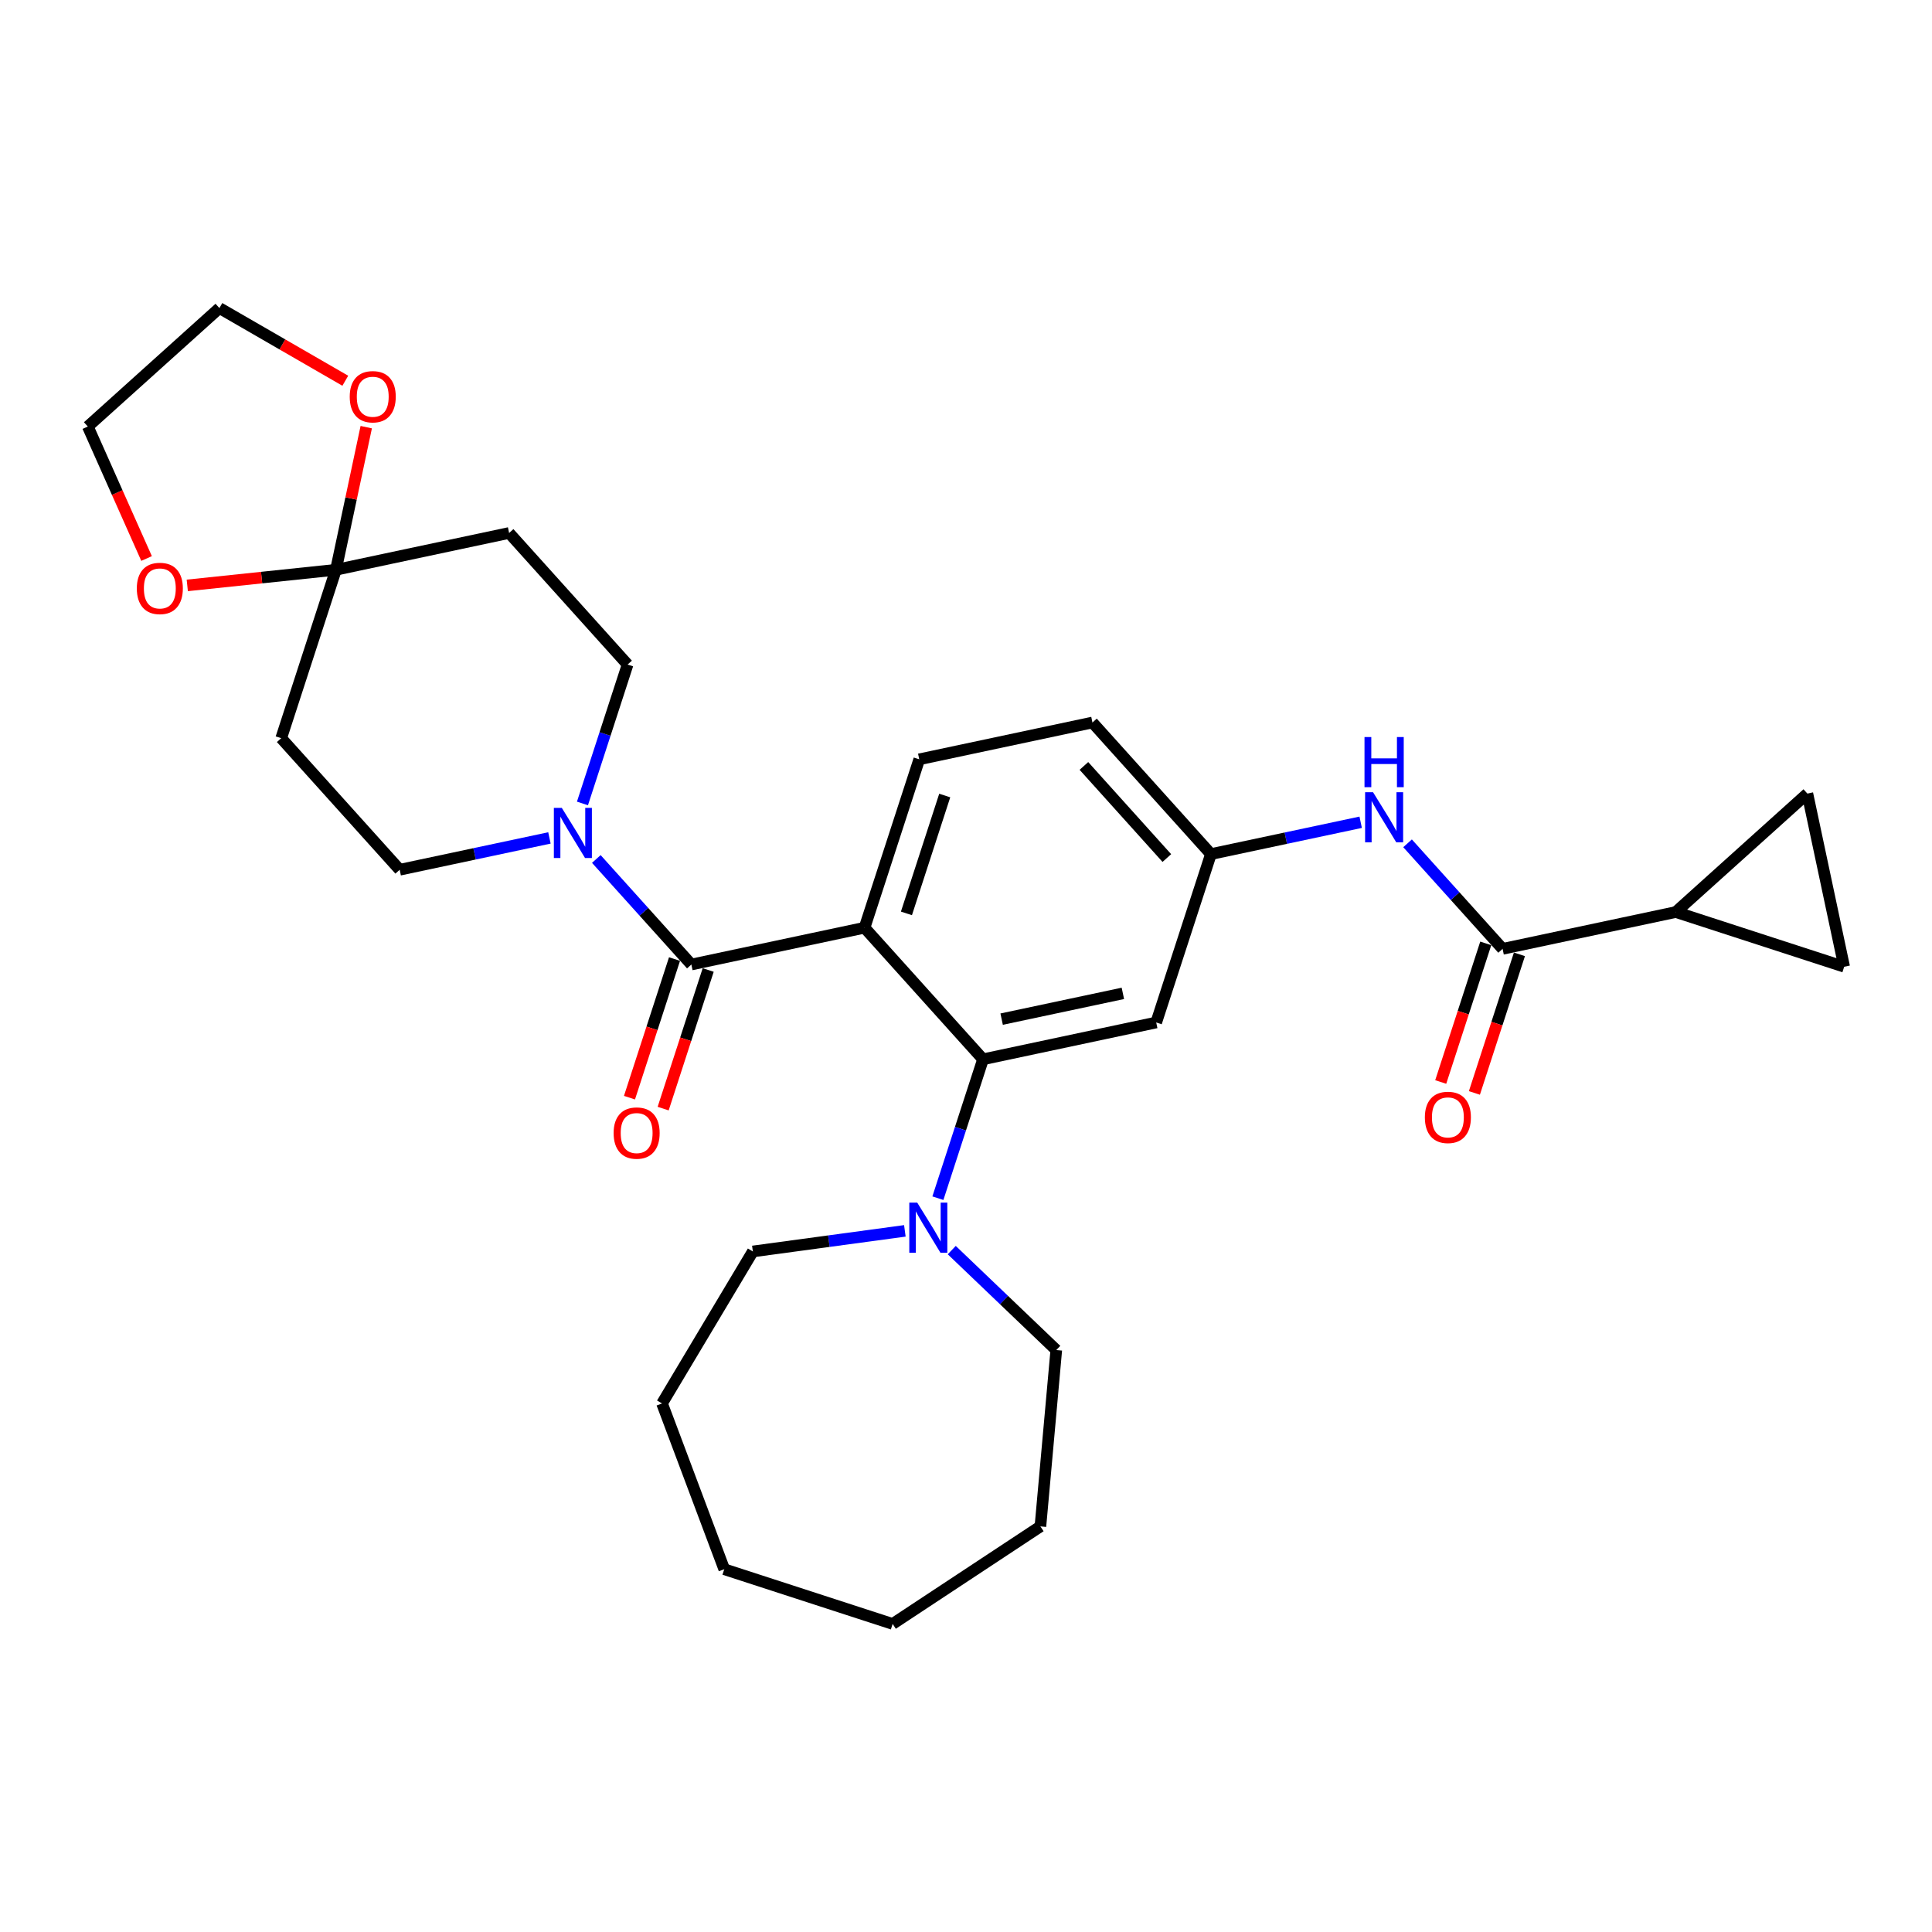 <?xml version='1.0' encoding='iso-8859-1'?>
<svg version='1.1' baseProfile='full'
              xmlns='http://www.w3.org/2000/svg'
                      xmlns:rdkit='http://www.rdkit.org/xml'
                      xmlns:xlink='http://www.w3.org/1999/xlink'
                  xml:space='preserve'
width='1000px' height='1000px' viewBox='0 0 1000 1000'>
<!-- END OF HEADER -->
<rect style='opacity:1.0;fill:#FFFFFF;stroke:none' width='1000' height='1000' x='0' y='0'> </rect>
<path class='bond-0' d='M 447.488,480.183 L 357.844,499.237' style='fill:none;fill-rule:evenodd;stroke:#000000;stroke-width:6px;stroke-linecap:butt;stroke-linejoin:miter;stroke-opacity:1' />
<path class='bond-1' d='M 447.488,480.183 L 508.811,548.289' style='fill:none;fill-rule:evenodd;stroke:#000000;stroke-width:6px;stroke-linecap:butt;stroke-linejoin:miter;stroke-opacity:1' />
<path class='bond-11' d='M 447.488,480.183 L 475.808,393.022' style='fill:none;fill-rule:evenodd;stroke:#000000;stroke-width:6px;stroke-linecap:butt;stroke-linejoin:miter;stroke-opacity:1' />
<path class='bond-11' d='M 469.168,472.773 L 488.992,411.761' style='fill:none;fill-rule:evenodd;stroke:#000000;stroke-width:6px;stroke-linecap:butt;stroke-linejoin:miter;stroke-opacity:1' />
<path class='bond-2' d='M 357.844,499.237 L 333.25,471.922' style='fill:none;fill-rule:evenodd;stroke:#000000;stroke-width:6px;stroke-linecap:butt;stroke-linejoin:miter;stroke-opacity:1' />
<path class='bond-2' d='M 333.25,471.922 L 308.655,444.607' style='fill:none;fill-rule:evenodd;stroke:#0000FF;stroke-width:6px;stroke-linecap:butt;stroke-linejoin:miter;stroke-opacity:1' />
<path class='bond-17' d='M 349.128,496.405 L 337.472,532.278' style='fill:none;fill-rule:evenodd;stroke:#000000;stroke-width:6px;stroke-linecap:butt;stroke-linejoin:miter;stroke-opacity:1' />
<path class='bond-17' d='M 337.472,532.278 L 325.817,568.151' style='fill:none;fill-rule:evenodd;stroke:#FF0000;stroke-width:6px;stroke-linecap:butt;stroke-linejoin:miter;stroke-opacity:1' />
<path class='bond-17' d='M 366.56,502.069 L 354.904,537.942' style='fill:none;fill-rule:evenodd;stroke:#000000;stroke-width:6px;stroke-linecap:butt;stroke-linejoin:miter;stroke-opacity:1' />
<path class='bond-17' d='M 354.904,537.942 L 343.249,573.815' style='fill:none;fill-rule:evenodd;stroke:#FF0000;stroke-width:6px;stroke-linecap:butt;stroke-linejoin:miter;stroke-opacity:1' />
<path class='bond-5' d='M 508.811,548.289 L 497.131,584.236' style='fill:none;fill-rule:evenodd;stroke:#000000;stroke-width:6px;stroke-linecap:butt;stroke-linejoin:miter;stroke-opacity:1' />
<path class='bond-5' d='M 497.131,584.236 L 485.452,620.182' style='fill:none;fill-rule:evenodd;stroke:#0000FF;stroke-width:6px;stroke-linecap:butt;stroke-linejoin:miter;stroke-opacity:1' />
<path class='bond-10' d='M 508.811,548.289 L 598.454,529.235' style='fill:none;fill-rule:evenodd;stroke:#000000;stroke-width:6px;stroke-linecap:butt;stroke-linejoin:miter;stroke-opacity:1' />
<path class='bond-10' d='M 518.447,527.503 L 581.197,514.165' style='fill:none;fill-rule:evenodd;stroke:#000000;stroke-width:6px;stroke-linecap:butt;stroke-linejoin:miter;stroke-opacity:1' />
<path class='bond-15' d='M 284.387,433.71 L 245.632,441.948' style='fill:none;fill-rule:evenodd;stroke:#0000FF;stroke-width:6px;stroke-linecap:butt;stroke-linejoin:miter;stroke-opacity:1' />
<path class='bond-15' d='M 245.632,441.948 L 206.878,450.185' style='fill:none;fill-rule:evenodd;stroke:#000000;stroke-width:6px;stroke-linecap:butt;stroke-linejoin:miter;stroke-opacity:1' />
<path class='bond-16' d='M 301.482,415.863 L 313.162,379.917' style='fill:none;fill-rule:evenodd;stroke:#0000FF;stroke-width:6px;stroke-linecap:butt;stroke-linejoin:miter;stroke-opacity:1' />
<path class='bond-16' d='M 313.162,379.917 L 324.841,343.97' style='fill:none;fill-rule:evenodd;stroke:#000000;stroke-width:6px;stroke-linecap:butt;stroke-linejoin:miter;stroke-opacity:1' />
<path class='bond-3' d='M 777.741,491.127 L 753.147,463.811' style='fill:none;fill-rule:evenodd;stroke:#000000;stroke-width:6px;stroke-linecap:butt;stroke-linejoin:miter;stroke-opacity:1' />
<path class='bond-3' d='M 753.147,463.811 L 728.552,436.496' style='fill:none;fill-rule:evenodd;stroke:#0000FF;stroke-width:6px;stroke-linecap:butt;stroke-linejoin:miter;stroke-opacity:1' />
<path class='bond-6' d='M 777.741,491.127 L 867.385,472.072' style='fill:none;fill-rule:evenodd;stroke:#000000;stroke-width:6px;stroke-linecap:butt;stroke-linejoin:miter;stroke-opacity:1' />
<path class='bond-20' d='M 769.025,488.295 L 757.369,524.167' style='fill:none;fill-rule:evenodd;stroke:#000000;stroke-width:6px;stroke-linecap:butt;stroke-linejoin:miter;stroke-opacity:1' />
<path class='bond-20' d='M 757.369,524.167 L 745.714,560.04' style='fill:none;fill-rule:evenodd;stroke:#FF0000;stroke-width:6px;stroke-linecap:butt;stroke-linejoin:miter;stroke-opacity:1' />
<path class='bond-20' d='M 786.457,493.959 L 774.802,529.831' style='fill:none;fill-rule:evenodd;stroke:#000000;stroke-width:6px;stroke-linecap:butt;stroke-linejoin:miter;stroke-opacity:1' />
<path class='bond-20' d='M 774.802,529.831 L 763.146,565.704' style='fill:none;fill-rule:evenodd;stroke:#FF0000;stroke-width:6px;stroke-linecap:butt;stroke-linejoin:miter;stroke-opacity:1' />
<path class='bond-4' d='M 173.874,294.918 L 263.518,275.864' style='fill:none;fill-rule:evenodd;stroke:#000000;stroke-width:6px;stroke-linecap:butt;stroke-linejoin:miter;stroke-opacity:1' />
<path class='bond-18' d='M 173.874,294.918 L 181.721,258.006' style='fill:none;fill-rule:evenodd;stroke:#000000;stroke-width:6px;stroke-linecap:butt;stroke-linejoin:miter;stroke-opacity:1' />
<path class='bond-18' d='M 181.721,258.006 L 189.567,221.093' style='fill:none;fill-rule:evenodd;stroke:#FF0000;stroke-width:6px;stroke-linecap:butt;stroke-linejoin:miter;stroke-opacity:1' />
<path class='bond-19' d='M 173.874,294.918 L 135.405,298.962' style='fill:none;fill-rule:evenodd;stroke:#000000;stroke-width:6px;stroke-linecap:butt;stroke-linejoin:miter;stroke-opacity:1' />
<path class='bond-19' d='M 135.405,298.962 L 96.936,303.005' style='fill:none;fill-rule:evenodd;stroke:#FF0000;stroke-width:6px;stroke-linecap:butt;stroke-linejoin:miter;stroke-opacity:1' />
<path class='bond-31' d='M 173.874,294.918 L 145.554,382.079' style='fill:none;fill-rule:evenodd;stroke:#000000;stroke-width:6px;stroke-linecap:butt;stroke-linejoin:miter;stroke-opacity:1' />
<path class='bond-22' d='M 468.357,637.094 L 429.015,642.423' style='fill:none;fill-rule:evenodd;stroke:#0000FF;stroke-width:6px;stroke-linecap:butt;stroke-linejoin:miter;stroke-opacity:1' />
<path class='bond-22' d='M 429.015,642.423 L 389.674,647.752' style='fill:none;fill-rule:evenodd;stroke:#000000;stroke-width:6px;stroke-linecap:butt;stroke-linejoin:miter;stroke-opacity:1' />
<path class='bond-23' d='M 492.625,647.051 L 519.678,672.917' style='fill:none;fill-rule:evenodd;stroke:#0000FF;stroke-width:6px;stroke-linecap:butt;stroke-linejoin:miter;stroke-opacity:1' />
<path class='bond-23' d='M 519.678,672.917 L 546.732,698.783' style='fill:none;fill-rule:evenodd;stroke:#000000;stroke-width:6px;stroke-linecap:butt;stroke-linejoin:miter;stroke-opacity:1' />
<path class='bond-8' d='M 867.385,472.072 L 935.491,410.749' style='fill:none;fill-rule:evenodd;stroke:#000000;stroke-width:6px;stroke-linecap:butt;stroke-linejoin:miter;stroke-opacity:1' />
<path class='bond-9' d='M 867.385,472.072 L 954.545,500.392' style='fill:none;fill-rule:evenodd;stroke:#000000;stroke-width:6px;stroke-linecap:butt;stroke-linejoin:miter;stroke-opacity:1' />
<path class='bond-7' d='M 704.284,425.599 L 665.529,433.837' style='fill:none;fill-rule:evenodd;stroke:#0000FF;stroke-width:6px;stroke-linecap:butt;stroke-linejoin:miter;stroke-opacity:1' />
<path class='bond-7' d='M 665.529,433.837 L 626.775,442.075' style='fill:none;fill-rule:evenodd;stroke:#000000;stroke-width:6px;stroke-linecap:butt;stroke-linejoin:miter;stroke-opacity:1' />
<path class='bond-33' d='M 935.491,410.749 L 954.545,500.392' style='fill:none;fill-rule:evenodd;stroke:#000000;stroke-width:6px;stroke-linecap:butt;stroke-linejoin:miter;stroke-opacity:1' />
<path class='bond-30' d='M 598.454,529.235 L 626.775,442.075' style='fill:none;fill-rule:evenodd;stroke:#000000;stroke-width:6px;stroke-linecap:butt;stroke-linejoin:miter;stroke-opacity:1' />
<path class='bond-21' d='M 475.808,393.022 L 565.451,373.968' style='fill:none;fill-rule:evenodd;stroke:#000000;stroke-width:6px;stroke-linecap:butt;stroke-linejoin:miter;stroke-opacity:1' />
<path class='bond-12' d='M 145.554,382.079 L 206.878,450.185' style='fill:none;fill-rule:evenodd;stroke:#000000;stroke-width:6px;stroke-linecap:butt;stroke-linejoin:miter;stroke-opacity:1' />
<path class='bond-13' d='M 263.518,275.864 L 324.841,343.97' style='fill:none;fill-rule:evenodd;stroke:#000000;stroke-width:6px;stroke-linecap:butt;stroke-linejoin:miter;stroke-opacity:1' />
<path class='bond-14' d='M 626.775,442.075 L 565.451,373.968' style='fill:none;fill-rule:evenodd;stroke:#000000;stroke-width:6px;stroke-linecap:butt;stroke-linejoin:miter;stroke-opacity:1' />
<path class='bond-14' d='M 603.955,444.123 L 561.029,396.449' style='fill:none;fill-rule:evenodd;stroke:#000000;stroke-width:6px;stroke-linecap:butt;stroke-linejoin:miter;stroke-opacity:1' />
<path class='bond-25' d='M 178.724,197.074 L 146.142,178.263' style='fill:none;fill-rule:evenodd;stroke:#FF0000;stroke-width:6px;stroke-linecap:butt;stroke-linejoin:miter;stroke-opacity:1' />
<path class='bond-25' d='M 146.142,178.263 L 113.561,159.452' style='fill:none;fill-rule:evenodd;stroke:#000000;stroke-width:6px;stroke-linecap:butt;stroke-linejoin:miter;stroke-opacity:1' />
<path class='bond-24' d='M 75.867,289.083 L 60.661,254.929' style='fill:none;fill-rule:evenodd;stroke:#FF0000;stroke-width:6px;stroke-linecap:butt;stroke-linejoin:miter;stroke-opacity:1' />
<path class='bond-24' d='M 60.661,254.929 L 45.455,220.775' style='fill:none;fill-rule:evenodd;stroke:#000000;stroke-width:6px;stroke-linecap:butt;stroke-linejoin:miter;stroke-opacity:1' />
<path class='bond-27' d='M 389.674,647.752 L 342.669,726.426' style='fill:none;fill-rule:evenodd;stroke:#000000;stroke-width:6px;stroke-linecap:butt;stroke-linejoin:miter;stroke-opacity:1' />
<path class='bond-26' d='M 546.732,698.783 L 538.517,790.061' style='fill:none;fill-rule:evenodd;stroke:#000000;stroke-width:6px;stroke-linecap:butt;stroke-linejoin:miter;stroke-opacity:1' />
<path class='bond-34' d='M 45.455,220.775 L 113.561,159.452' style='fill:none;fill-rule:evenodd;stroke:#000000;stroke-width:6px;stroke-linecap:butt;stroke-linejoin:miter;stroke-opacity:1' />
<path class='bond-29' d='M 538.517,790.061 L 462.032,840.548' style='fill:none;fill-rule:evenodd;stroke:#000000;stroke-width:6px;stroke-linecap:butt;stroke-linejoin:miter;stroke-opacity:1' />
<path class='bond-28' d='M 342.669,726.426 L 374.871,812.228' style='fill:none;fill-rule:evenodd;stroke:#000000;stroke-width:6px;stroke-linecap:butt;stroke-linejoin:miter;stroke-opacity:1' />
<path class='bond-32' d='M 374.871,812.228 L 462.032,840.548' style='fill:none;fill-rule:evenodd;stroke:#000000;stroke-width:6px;stroke-linecap:butt;stroke-linejoin:miter;stroke-opacity:1' />
<path  class='atom-3' d='M 290.784 418.154
L 299.289 431.901
Q 300.132 433.257, 301.488 435.713
Q 302.845 438.169, 302.918 438.316
L 302.918 418.154
L 306.364 418.154
L 306.364 444.108
L 302.808 444.108
L 293.68 429.078
Q 292.617 427.319, 291.48 425.302
Q 290.381 423.286, 290.051 422.663
L 290.051 444.108
L 286.678 444.108
L 286.678 418.154
L 290.784 418.154
' fill='#0000FF'/>
<path  class='atom-6' d='M 474.754 622.473
L 483.258 636.22
Q 484.102 637.576, 485.458 640.032
Q 486.814 642.489, 486.888 642.635
L 486.888 622.473
L 490.334 622.473
L 490.334 648.427
L 486.778 648.427
L 477.65 633.397
Q 476.587 631.638, 475.45 629.621
Q 474.35 627.605, 474.021 626.982
L 474.021 648.427
L 470.648 648.427
L 470.648 622.473
L 474.754 622.473
' fill='#0000FF'/>
<path  class='atom-8' d='M 710.681 410.043
L 719.186 423.79
Q 720.029 425.146, 721.385 427.603
Q 722.742 430.059, 722.815 430.205
L 722.815 410.043
L 726.261 410.043
L 726.261 435.997
L 722.705 435.997
L 713.577 420.967
Q 712.514 419.208, 711.378 417.192
Q 710.278 415.175, 709.948 414.552
L 709.948 435.997
L 706.575 435.997
L 706.575 410.043
L 710.681 410.043
' fill='#0000FF'/>
<path  class='atom-8' d='M 706.264 381.494
L 709.783 381.494
L 709.783 392.528
L 723.053 392.528
L 723.053 381.494
L 726.572 381.494
L 726.572 407.448
L 723.053 407.448
L 723.053 395.46
L 709.783 395.46
L 709.783 407.448
L 706.264 407.448
L 706.264 381.494
' fill='#0000FF'/>
<path  class='atom-18' d='M 317.61 586.471
Q 317.61 580.239, 320.689 576.757
Q 323.769 573.274, 329.524 573.274
Q 335.279 573.274, 338.359 576.757
Q 341.438 580.239, 341.438 586.471
Q 341.438 592.777, 338.322 596.369
Q 335.206 599.925, 329.524 599.925
Q 323.805 599.925, 320.689 596.369
Q 317.61 592.813, 317.61 586.471
M 329.524 596.992
Q 333.483 596.992, 335.609 594.353
Q 337.772 591.677, 337.772 586.471
Q 337.772 581.376, 335.609 578.81
Q 333.483 576.207, 329.524 576.207
Q 325.565 576.207, 323.402 578.773
Q 321.276 581.339, 321.276 586.471
Q 321.276 591.714, 323.402 594.353
Q 325.565 596.992, 329.524 596.992
' fill='#FF0000'/>
<path  class='atom-19' d='M 181.015 205.348
Q 181.015 199.116, 184.094 195.634
Q 187.173 192.151, 192.929 192.151
Q 198.684 192.151, 201.763 195.634
Q 204.843 199.116, 204.843 205.348
Q 204.843 211.653, 201.727 215.246
Q 198.611 218.802, 192.929 218.802
Q 187.21 218.802, 184.094 215.246
Q 181.015 211.69, 181.015 205.348
M 192.929 215.869
Q 196.888 215.869, 199.014 213.23
Q 201.177 210.554, 201.177 205.348
Q 201.177 200.253, 199.014 197.687
Q 196.888 195.084, 192.929 195.084
Q 188.97 195.084, 186.807 197.65
Q 184.681 200.216, 184.681 205.348
Q 184.681 210.59, 186.807 213.23
Q 188.97 215.869, 192.929 215.869
' fill='#FF0000'/>
<path  class='atom-20' d='M 70.816 304.571
Q 70.816 298.339, 73.896 294.857
Q 76.975 291.374, 82.73 291.374
Q 88.486 291.374, 91.565 294.857
Q 94.644 298.339, 94.644 304.571
Q 94.644 310.877, 91.528 314.469
Q 88.412 318.025, 82.73 318.025
Q 77.012 318.025, 73.896 314.469
Q 70.816 310.913, 70.816 304.571
M 82.73 315.092
Q 86.689 315.092, 88.816 312.453
Q 90.978 309.777, 90.978 304.571
Q 90.978 299.476, 88.816 296.91
Q 86.689 294.307, 82.73 294.307
Q 78.771 294.307, 76.608 296.873
Q 74.482 299.439, 74.482 304.571
Q 74.482 309.813, 76.608 312.453
Q 78.771 315.092, 82.73 315.092
' fill='#FF0000'/>
<path  class='atom-21' d='M 737.507 578.361
Q 737.507 572.129, 740.586 568.646
Q 743.666 565.164, 749.421 565.164
Q 755.176 565.164, 758.256 568.646
Q 761.335 572.129, 761.335 578.361
Q 761.335 584.666, 758.219 588.258
Q 755.103 591.814, 749.421 591.814
Q 743.702 591.814, 740.586 588.258
Q 737.507 584.702, 737.507 578.361
M 749.421 588.882
Q 753.38 588.882, 755.506 586.242
Q 757.669 583.566, 757.669 578.361
Q 757.669 573.265, 755.506 570.699
Q 753.38 568.096, 749.421 568.096
Q 745.462 568.096, 743.299 570.662
Q 741.173 573.228, 741.173 578.361
Q 741.173 583.603, 743.299 586.242
Q 745.462 588.882, 749.421 588.882
' fill='#FF0000'/>
</svg>
